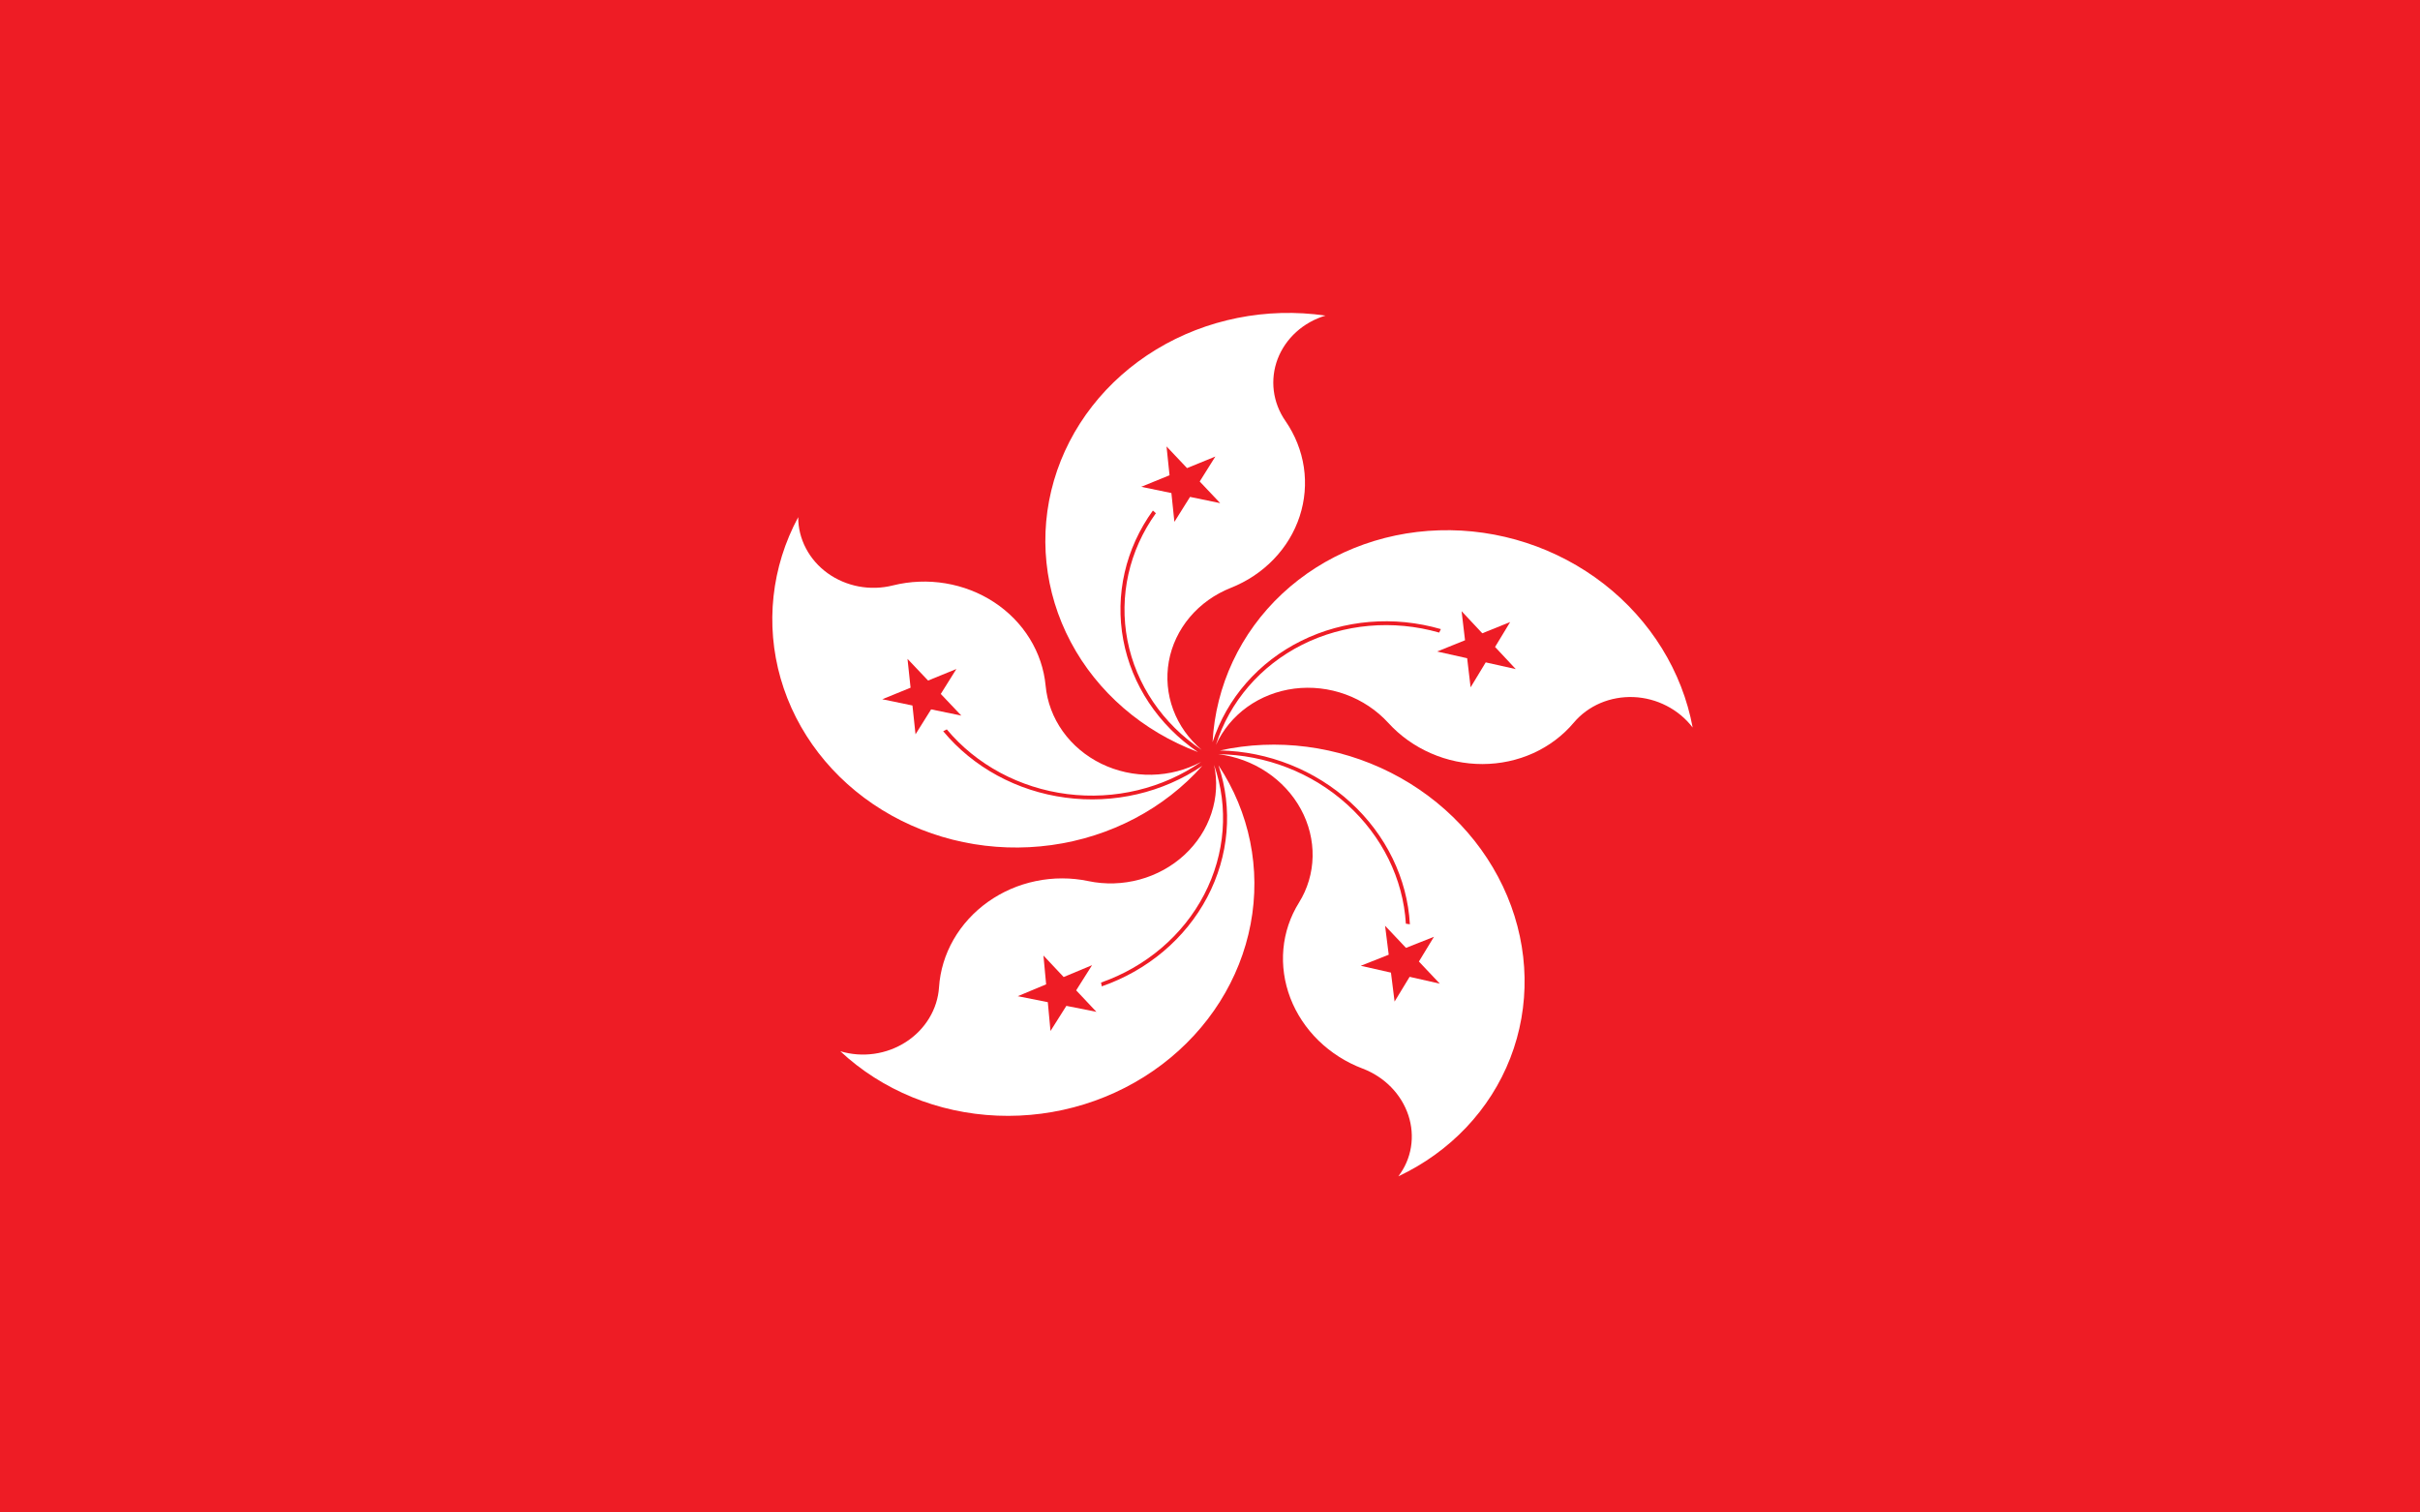 <svg width="80" height="50" viewBox="0 0 80 50" fill="none" xmlns="http://www.w3.org/2000/svg">
<rect x="0" y="0" width="80" height="50" fill="#333333" stroke="none"/>
<g clip-path="url(#clip0_1421_10622)">
<path d="M0 0H80V50H0V0Z" fill="#EE1C25"/>
<path d="M43.817 10.433C43.454 10.542 43.122 10.728 42.848 10.977C42.574 11.226 42.365 11.53 42.236 11.867C42.108 12.204 42.065 12.564 42.109 12.919C42.154 13.275 42.285 13.616 42.493 13.915C42.812 14.377 43.02 14.898 43.102 15.443C43.183 15.988 43.136 16.543 42.964 17.069C42.792 17.595 42.499 18.079 42.106 18.487C41.713 18.896 41.23 19.218 40.689 19.433C40.157 19.644 39.69 19.977 39.332 20.402C38.973 20.828 38.735 21.331 38.639 21.865C38.544 22.399 38.593 22.948 38.783 23.459C38.973 23.971 39.298 24.429 39.728 24.792C38.436 23.93 37.555 22.63 37.271 21.168C36.988 19.706 37.325 18.198 38.211 16.966C38.176 16.938 38.143 16.909 38.112 16.878C37.206 18.13 36.855 19.663 37.133 21.153C37.41 22.642 38.296 23.973 39.601 24.861C37.77 24.174 36.273 22.879 35.396 21.223C34.518 19.567 34.321 17.667 34.842 15.883C35.363 14.1 36.566 12.559 38.221 11.554C39.876 10.549 41.868 10.15 43.817 10.433Z" fill="white"/>
<path d="M40.177 15.092L37.727 16.093L40.337 16.633L38.563 14.758L38.823 17.252" fill="#EE1C25"/>
<path d="M55.956 24.051C55.729 23.754 55.435 23.508 55.096 23.334C54.758 23.159 54.384 23.06 54.004 23.044C53.623 23.029 53.247 23.097 52.904 23.243C52.561 23.39 52.261 23.61 52.026 23.889C51.665 24.317 51.208 24.661 50.687 24.898C50.165 25.134 49.592 25.257 49.007 25.258C48.423 25.259 47.841 25.138 47.304 24.903C46.766 24.668 46.285 24.326 45.896 23.899C45.512 23.479 45.025 23.154 44.482 22.956C43.939 22.758 43.356 22.692 42.788 22.764C42.22 22.837 41.684 23.046 41.231 23.371C40.778 23.697 40.422 24.129 40.195 24.627C40.645 23.197 41.668 22.008 43.047 21.314C44.426 20.621 46.051 20.476 47.576 20.912C47.593 20.873 47.612 20.834 47.632 20.797C46.081 20.348 44.426 20.486 43.018 21.184C41.609 21.881 40.557 23.082 40.085 24.533C40.185 22.665 41.005 20.919 42.386 19.628C43.768 18.337 45.616 17.59 47.578 17.531C49.539 17.471 51.477 18.103 53.023 19.305C54.568 20.508 55.612 22.197 55.956 24.051Z" fill="white"/>
<path d="M50.108 22.119L48.317 20.204L48.615 22.722L49.923 20.563L47.509 21.538" fill="#EE1C25"/>
<path d="M27.779 34.752C28.139 34.861 28.522 34.889 28.898 34.836C29.275 34.783 29.635 34.648 29.951 34.444C30.267 34.239 30.529 33.97 30.718 33.657C30.908 33.343 31.018 32.995 31.042 32.638C31.078 32.088 31.241 31.551 31.521 31.063C31.8 30.576 32.189 30.15 32.659 29.815C33.13 29.48 33.67 29.245 34.243 29.127C34.816 29.008 35.407 29.008 35.975 29.127C36.535 29.245 37.119 29.227 37.675 29.076C38.231 28.924 38.739 28.645 39.154 28.262C39.569 27.879 39.876 27.406 40.047 26.886C40.219 26.366 40.249 25.817 40.135 25.288C40.623 26.691 40.506 28.228 39.808 29.572C39.11 30.916 37.886 31.96 36.398 32.482C36.408 32.523 36.416 32.565 36.422 32.607C37.938 32.081 39.189 31.024 39.909 29.66C40.629 28.297 40.762 26.733 40.28 25.3C41.31 26.855 41.689 28.722 41.343 30.547C40.998 32.371 39.954 34.025 38.409 35.193C36.864 36.362 34.926 36.962 32.966 36.881C31.006 36.8 29.159 36.042 27.779 34.752Z" fill="white"/>
<path d="M33.645 32.932L36.245 33.45L34.494 31.588L34.727 34.083L36.101 31.907" fill="#EE1C25"/>
<path d="M46.226 38.887C46.443 38.603 46.586 38.273 46.643 37.923C46.7 37.573 46.671 37.211 46.557 36.867C46.442 36.522 46.246 36.203 45.984 35.936C45.722 35.669 45.401 35.46 45.045 35.325C44.497 35.118 44 34.801 43.587 34.399C43.175 33.996 42.857 33.516 42.656 32.993C42.456 32.47 42.377 31.917 42.426 31.372C42.475 30.827 42.651 30.304 42.941 29.84C43.226 29.382 43.381 28.859 43.392 28.319C43.403 27.779 43.27 27.239 43.004 26.75C42.738 26.261 42.348 25.838 41.871 25.521C41.393 25.203 40.844 25.001 40.273 24.933C41.843 24.949 43.37 25.543 44.529 26.59C45.688 27.637 46.386 29.052 46.475 30.536C46.52 30.54 46.564 30.546 46.608 30.555C46.524 29.045 45.821 27.601 44.649 26.528C43.477 25.456 41.927 24.84 40.328 24.809C42.213 24.394 44.223 24.655 45.975 25.542C47.727 26.43 49.097 27.882 49.826 29.622C50.555 31.362 50.591 33.268 49.927 34.977C49.263 36.685 47.946 38.077 46.226 38.887Z" fill="white"/>
<path d="M46.102 33.11L47.403 30.969L44.984 31.927L47.597 32.518L45.788 30.604" fill="#EE1C25"/>
<path d="M26.387 17.096C26.386 17.453 26.473 17.806 26.642 18.127C26.81 18.448 27.055 18.729 27.358 18.948C27.661 19.166 28.013 19.316 28.387 19.387C28.762 19.457 29.148 19.446 29.517 19.353C30.084 19.212 30.677 19.188 31.255 19.284C31.833 19.38 32.383 19.593 32.864 19.909C33.345 20.225 33.747 20.636 34.041 21.113C34.335 21.589 34.514 22.12 34.566 22.668C34.616 23.207 34.812 23.726 35.133 24.177C35.455 24.628 35.893 24.996 36.406 25.247C36.919 25.497 37.491 25.623 38.069 25.612C38.648 25.601 39.213 25.453 39.713 25.183C38.441 26.067 36.85 26.45 35.278 26.25C33.706 26.049 32.278 25.283 31.299 24.112C31.26 24.134 31.221 24.155 31.18 24.173C32.172 25.368 33.621 26.155 35.22 26.368C36.818 26.582 38.441 26.205 39.745 25.317C38.484 26.735 36.709 27.668 34.758 27.937C32.806 28.207 30.816 27.794 29.165 26.778C27.514 25.762 26.318 24.213 25.806 22.428C25.294 20.642 25.5 18.744 26.387 17.096Z" fill="white"/>
<path d="M30 21.781L30.265 24.275L31.616 22.116L29.166 23.116L31.78 23.657" fill="#EE1C25"/>
</g>
<defs>
<clipPath id="clip0_1421_10622">
<rect width="80" height="50" fill="white"/>
</clipPath>
</defs>
</svg>
